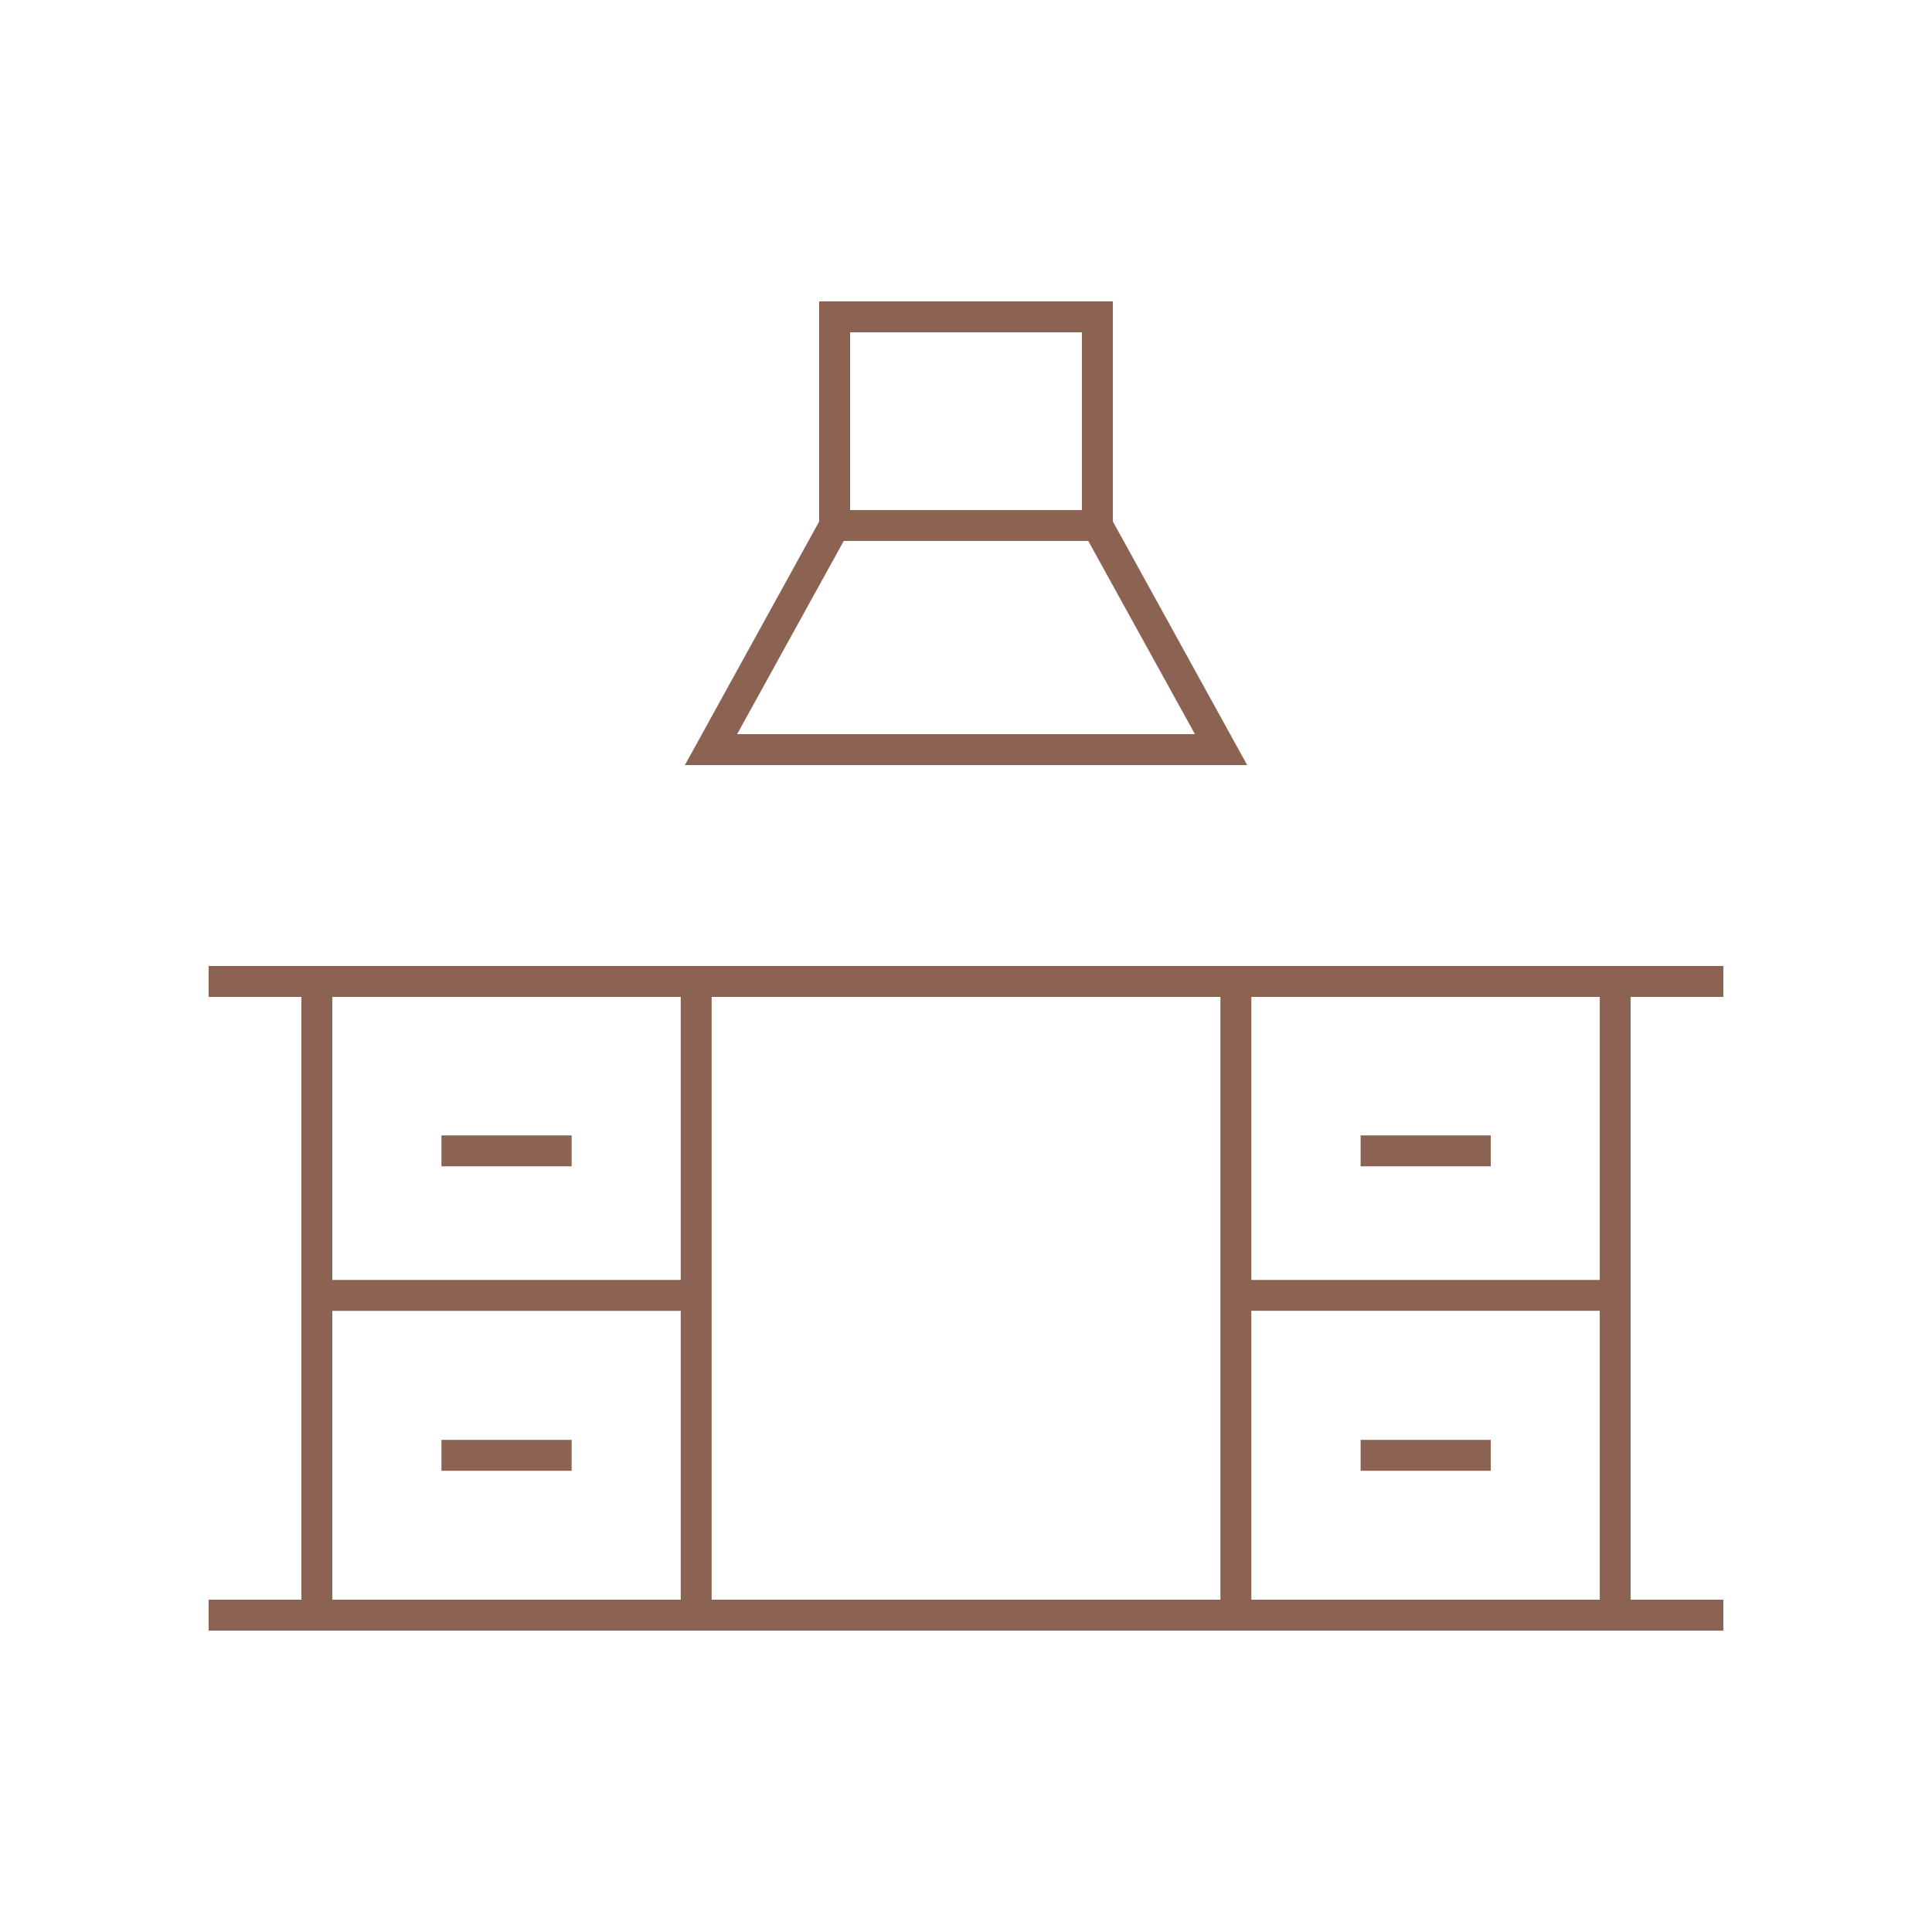 <svg width="32" height="32" viewBox="0 0 32 32" fill="none" xmlns="http://www.w3.org/2000/svg">
<path d="M13.568 4.992V8.638L11.344 12.672H20.657L18.433 8.638V4.992H13.568ZM14.08 5.504H17.92V8.448H14.08V5.504ZM19.792 12.16H12.209L13.975 8.96H18.025L19.792 12.16Z" fill="#8C6352"/>
<path d="M7.312 23.849H9.468V24.361H7.312V23.849Z" fill="#8C6352"/>
<path d="M7.312 18.806H9.468V19.318H7.312V18.806Z" fill="#8C6352"/>
<path d="M22.536 23.849H24.692V24.361H22.536V23.849Z" fill="#8C6352"/>
<path d="M22.536 18.806H24.692V19.318H22.536V18.806Z" fill="#8C6352"/>
<path d="M11.787 27.008H28.544V26.496H27.008V16.512H28.544L28.544 16H3.456V16.512H4.992V26.496H3.456V27.008H11.787ZM20.726 16.512H26.497V21.2H20.726V16.512ZM20.726 21.711L26.497 21.711V26.496H20.726V21.711ZM11.787 16.512H20.214V26.496H11.787V16.512ZM5.504 16.512H11.275V21.2H5.504V16.512ZM5.504 21.712H11.275V26.496H5.504V21.712Z" fill="#8C6352"/>
</svg>
